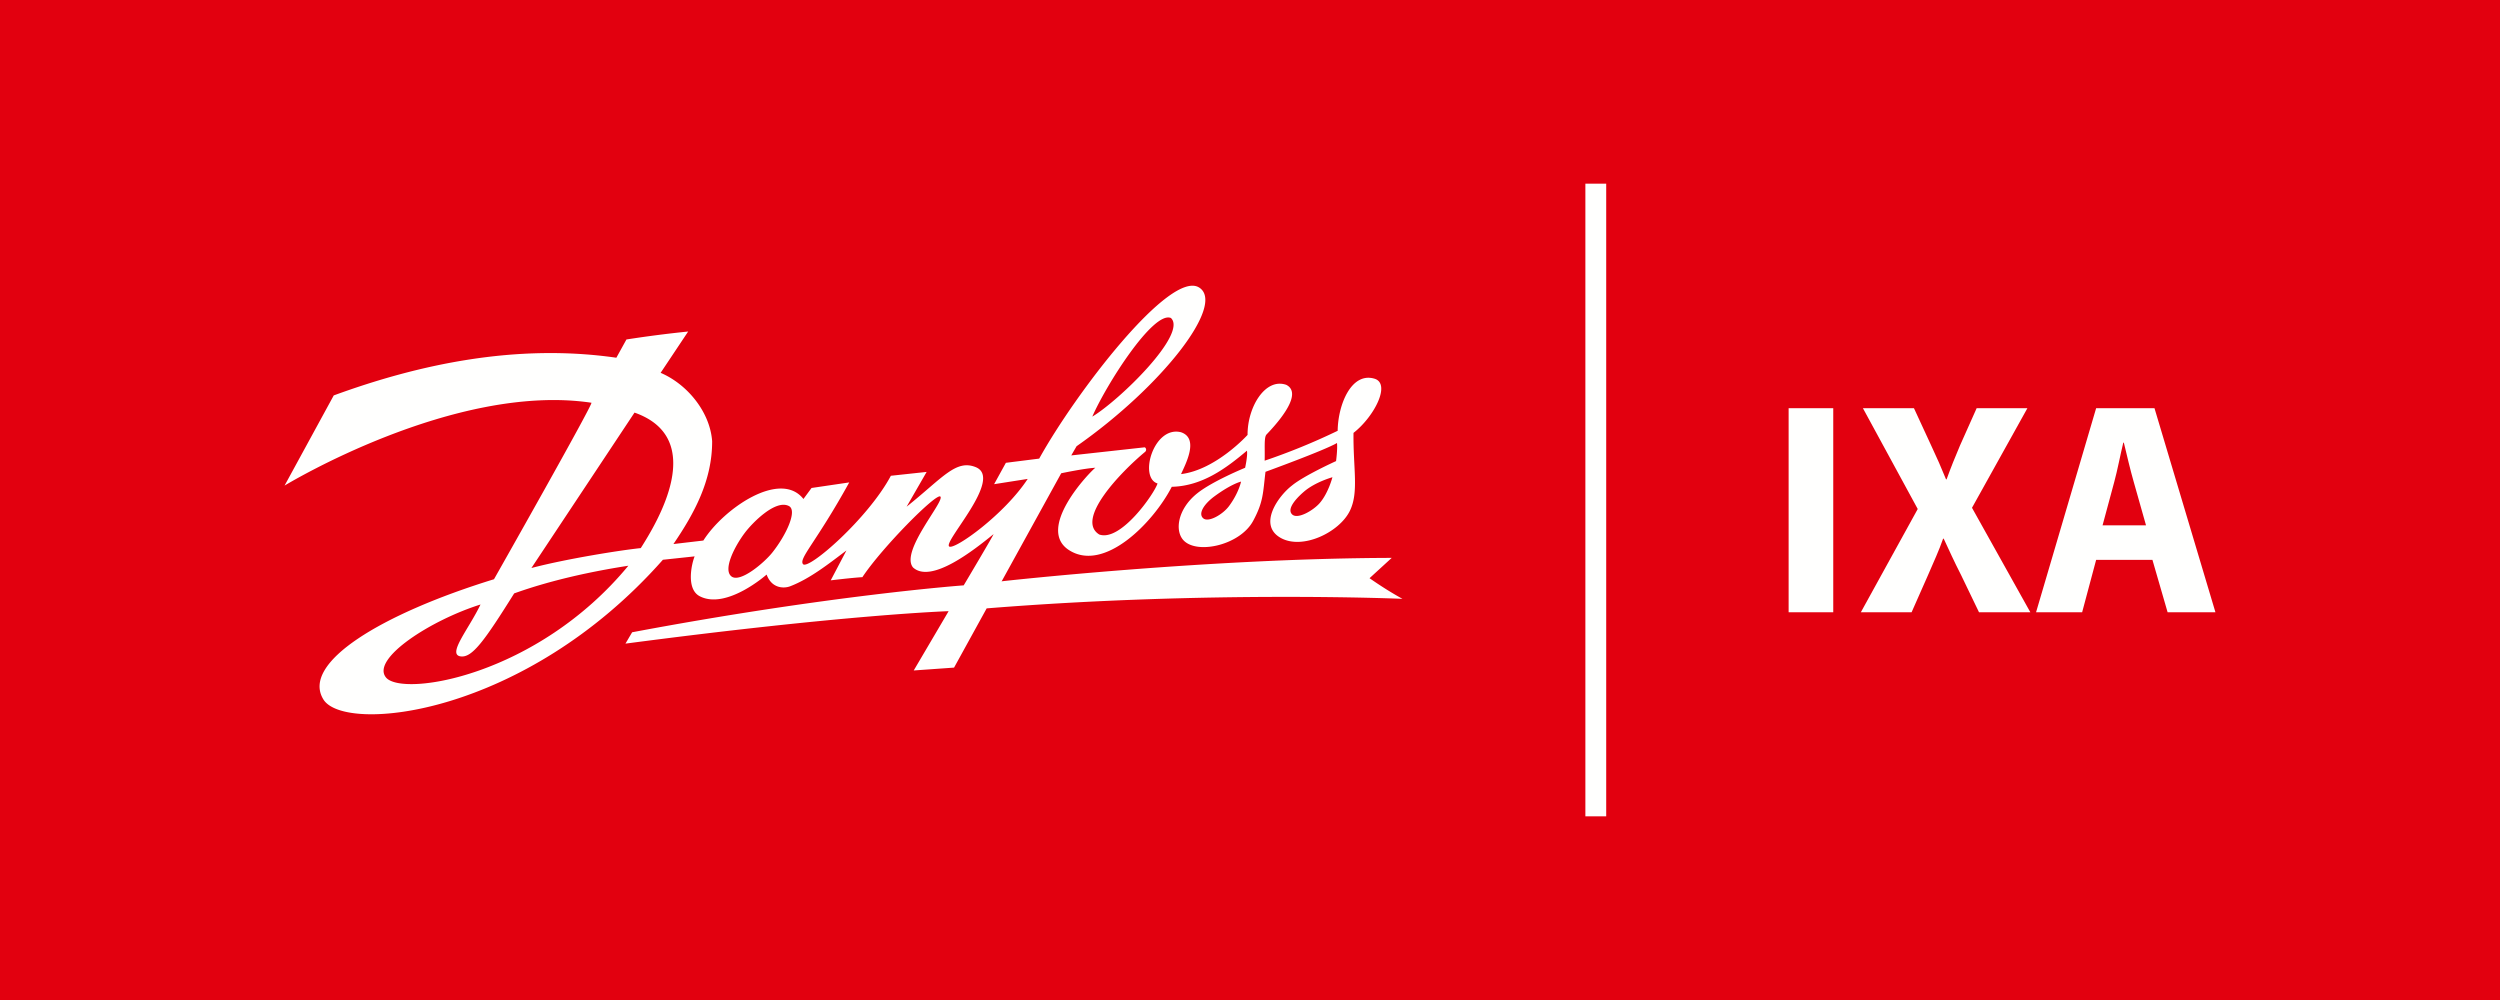 <?xml version="1.0" encoding="UTF-8"?>
<svg xmlns="http://www.w3.org/2000/svg" width="120" height="48">
  <g fill="none" fill-rule="evenodd">
    <path fill="#E2000F" d="M0 48h120V0H0z"></path>
    <path d="M62.593 23.598c-.19.163-.877.778-.576 1.088.258.266 1.024-.186 1.33-.54.414-.477.61-1.239.61-1.239s-.823.226-1.364.691zm-4.282.213c-.536.39-.815.857-.548 1.073.25.202.932-.19 1.23-.592.469-.633.578-1.175.578-1.175s-.434.091-1.26.694zm-5.881-3.813c1.294-.775 4.59-3.98 3.773-4.735-.85-.354-3.108 3.212-3.773 4.735zm-16.678 5.577c-.502.668-1.06 1.774-.64 2.095.417.32 1.575-.662 1.964-1.154.67-.846 1.203-2.007.795-2.224-.641-.34-1.76.805-2.119 1.283zm-10.245 1.69c1.698-.448 4.34-.864 5.25-.956.77-1.213 3.244-5.254-.3-6.504l-4.95 7.46zm-6.983 5.25c.775.96 7.256-.05 11.637-5.36-3.023.468-4.824 1.096-5.481 1.328-1.425 2.277-2.018 3.1-2.568 3.024-.66-.09.386-1.307.953-2.491-2.39.75-5.262 2.605-4.54 3.5zM16.02 18.98c4.131-1.512 8.8-2.498 13.565-1.809l.484-.876a55.9 55.9 0 0 1 2.963-.382l-1.322 1.983c1.285.55 2.369 1.877 2.473 3.28.006 1.887-.858 3.469-1.858 4.938l1.436-.168c.974-1.538 3.692-3.407 4.804-1.995l.389-.528 1.81-.267c-1.585 2.872-2.43 3.648-2.221 3.92.244.319 3.128-2.19 4.218-4.239l1.718-.185-.962 1.67c1.734-1.388 2.366-2.286 3.32-1.898 1.342.545-1.603 3.604-1.272 3.81.265.162 2.637-1.529 3.765-3.246l-1.613.253.565-1.026 1.6-.202c1.726-3.118 6.284-9.093 7.679-8.21 1.287.815-1.812 4.768-5.885 7.616l-.256.441 3.527-.389c.07.032.097.146.021.216-1.143.945-3.376 3.25-2.203 3.97 1.035.36 2.653-1.98 2.796-2.45-.91-.28-.185-2.783 1.124-2.46.887.294.217 1.532.006 2.01 1.676-.203 3.192-1.881 3.192-1.881-.009-1.328.843-2.751 1.854-2.405.652.325.11 1.285-.943 2.384-.13.135-.073.654-.091 1.258a30.762 30.762 0 0 0 3.505-1.435c.017-1.276.665-2.826 1.763-2.502.803.236.008 1.808-1.003 2.603-.02 1.715.263 2.843-.174 3.74-.503 1.033-2.281 1.89-3.326 1.297-1.093-.62-.124-1.997.55-2.514.586-.48 2.113-1.17 2.113-1.17s.078-.583.044-.868c-.593.351-3.432 1.383-3.432 1.383-.123 1.018-.096 1.436-.593 2.357-.616 1.143-2.63 1.612-3.312.96-.468-.446-.332-1.524.641-2.294.738-.584 2.287-1.217 2.287-1.217s.131-.589.087-.82c-.994.839-2.143 1.699-3.608 1.733-.89 1.73-3.242 4.12-4.928 3.042-1.622-1.038.993-3.754 1.26-3.956-.553.034-1.639.265-1.639.265l-2.862 5.194.04-.013s9.799-1.096 18.687-1.12l-1.065.975c.502.351 1.04.694 1.58.991 0 0-9.273-.402-19.958.458l-1.565 2.843-1.936.137 1.675-2.846s-4.859.154-15.512 1.558l.321-.545c9.496-1.787 15.915-2.252 15.915-2.252s1.488-2.501 1.43-2.456c-.938.763-2.996 2.392-3.863 1.596-.634-.77 1.555-3.206 1.31-3.404-.206-.165-2.796 2.447-3.74 3.871-.522.03-1.52.153-1.52.153l.754-1.434c-.852.64-1.742 1.35-2.7 1.718-.266.105-.876.135-1.131-.562 0 0-1.919 1.701-3.205 1.043-.692-.353-.376-1.624-.25-1.916l-1.524.163c-6.63 7.507-15.266 8.361-16.294 6.707-1.098-1.765 2.817-4.118 8.187-5.773 0 0 4.765-8.412 4.677-8.471-6.595-.985-14.73 3.977-14.73 3.977l2.361-4.329z" fill="#FFFFFE"></path>
    <path d="M85.854 19.592h2.142v9.796h-2.142v-9.796zm11.602 9.796h-2.464l-.854-1.773c-.35-.683-.574-1.192-.84-1.759h-.029c-.196.567-.434 1.076-.728 1.759l-.784 1.773h-2.436l2.73-4.956-2.632-4.84h2.45l.826 1.788c.28.595.49 1.075.714 1.627h.028c.225-.625.407-1.06.645-1.627l.798-1.788h2.436l-2.66 4.782 2.8 5.014zm5.861-2.515h-2.702l-.672 2.515h-2.212l2.884-9.796h2.8l2.926 9.796h-2.296l-.728-2.515zm-2.394-1.657h2.086l-.588-2.078c-.168-.581-.336-1.308-.476-1.89h-.028c-.14.582-.28 1.323-.434 1.89l-.56 2.078zM76.098 8.816v30.368h1V8.816z" fill="#FFFFFE" fill-rule="nonzero"></path>
  </g>
</svg>
